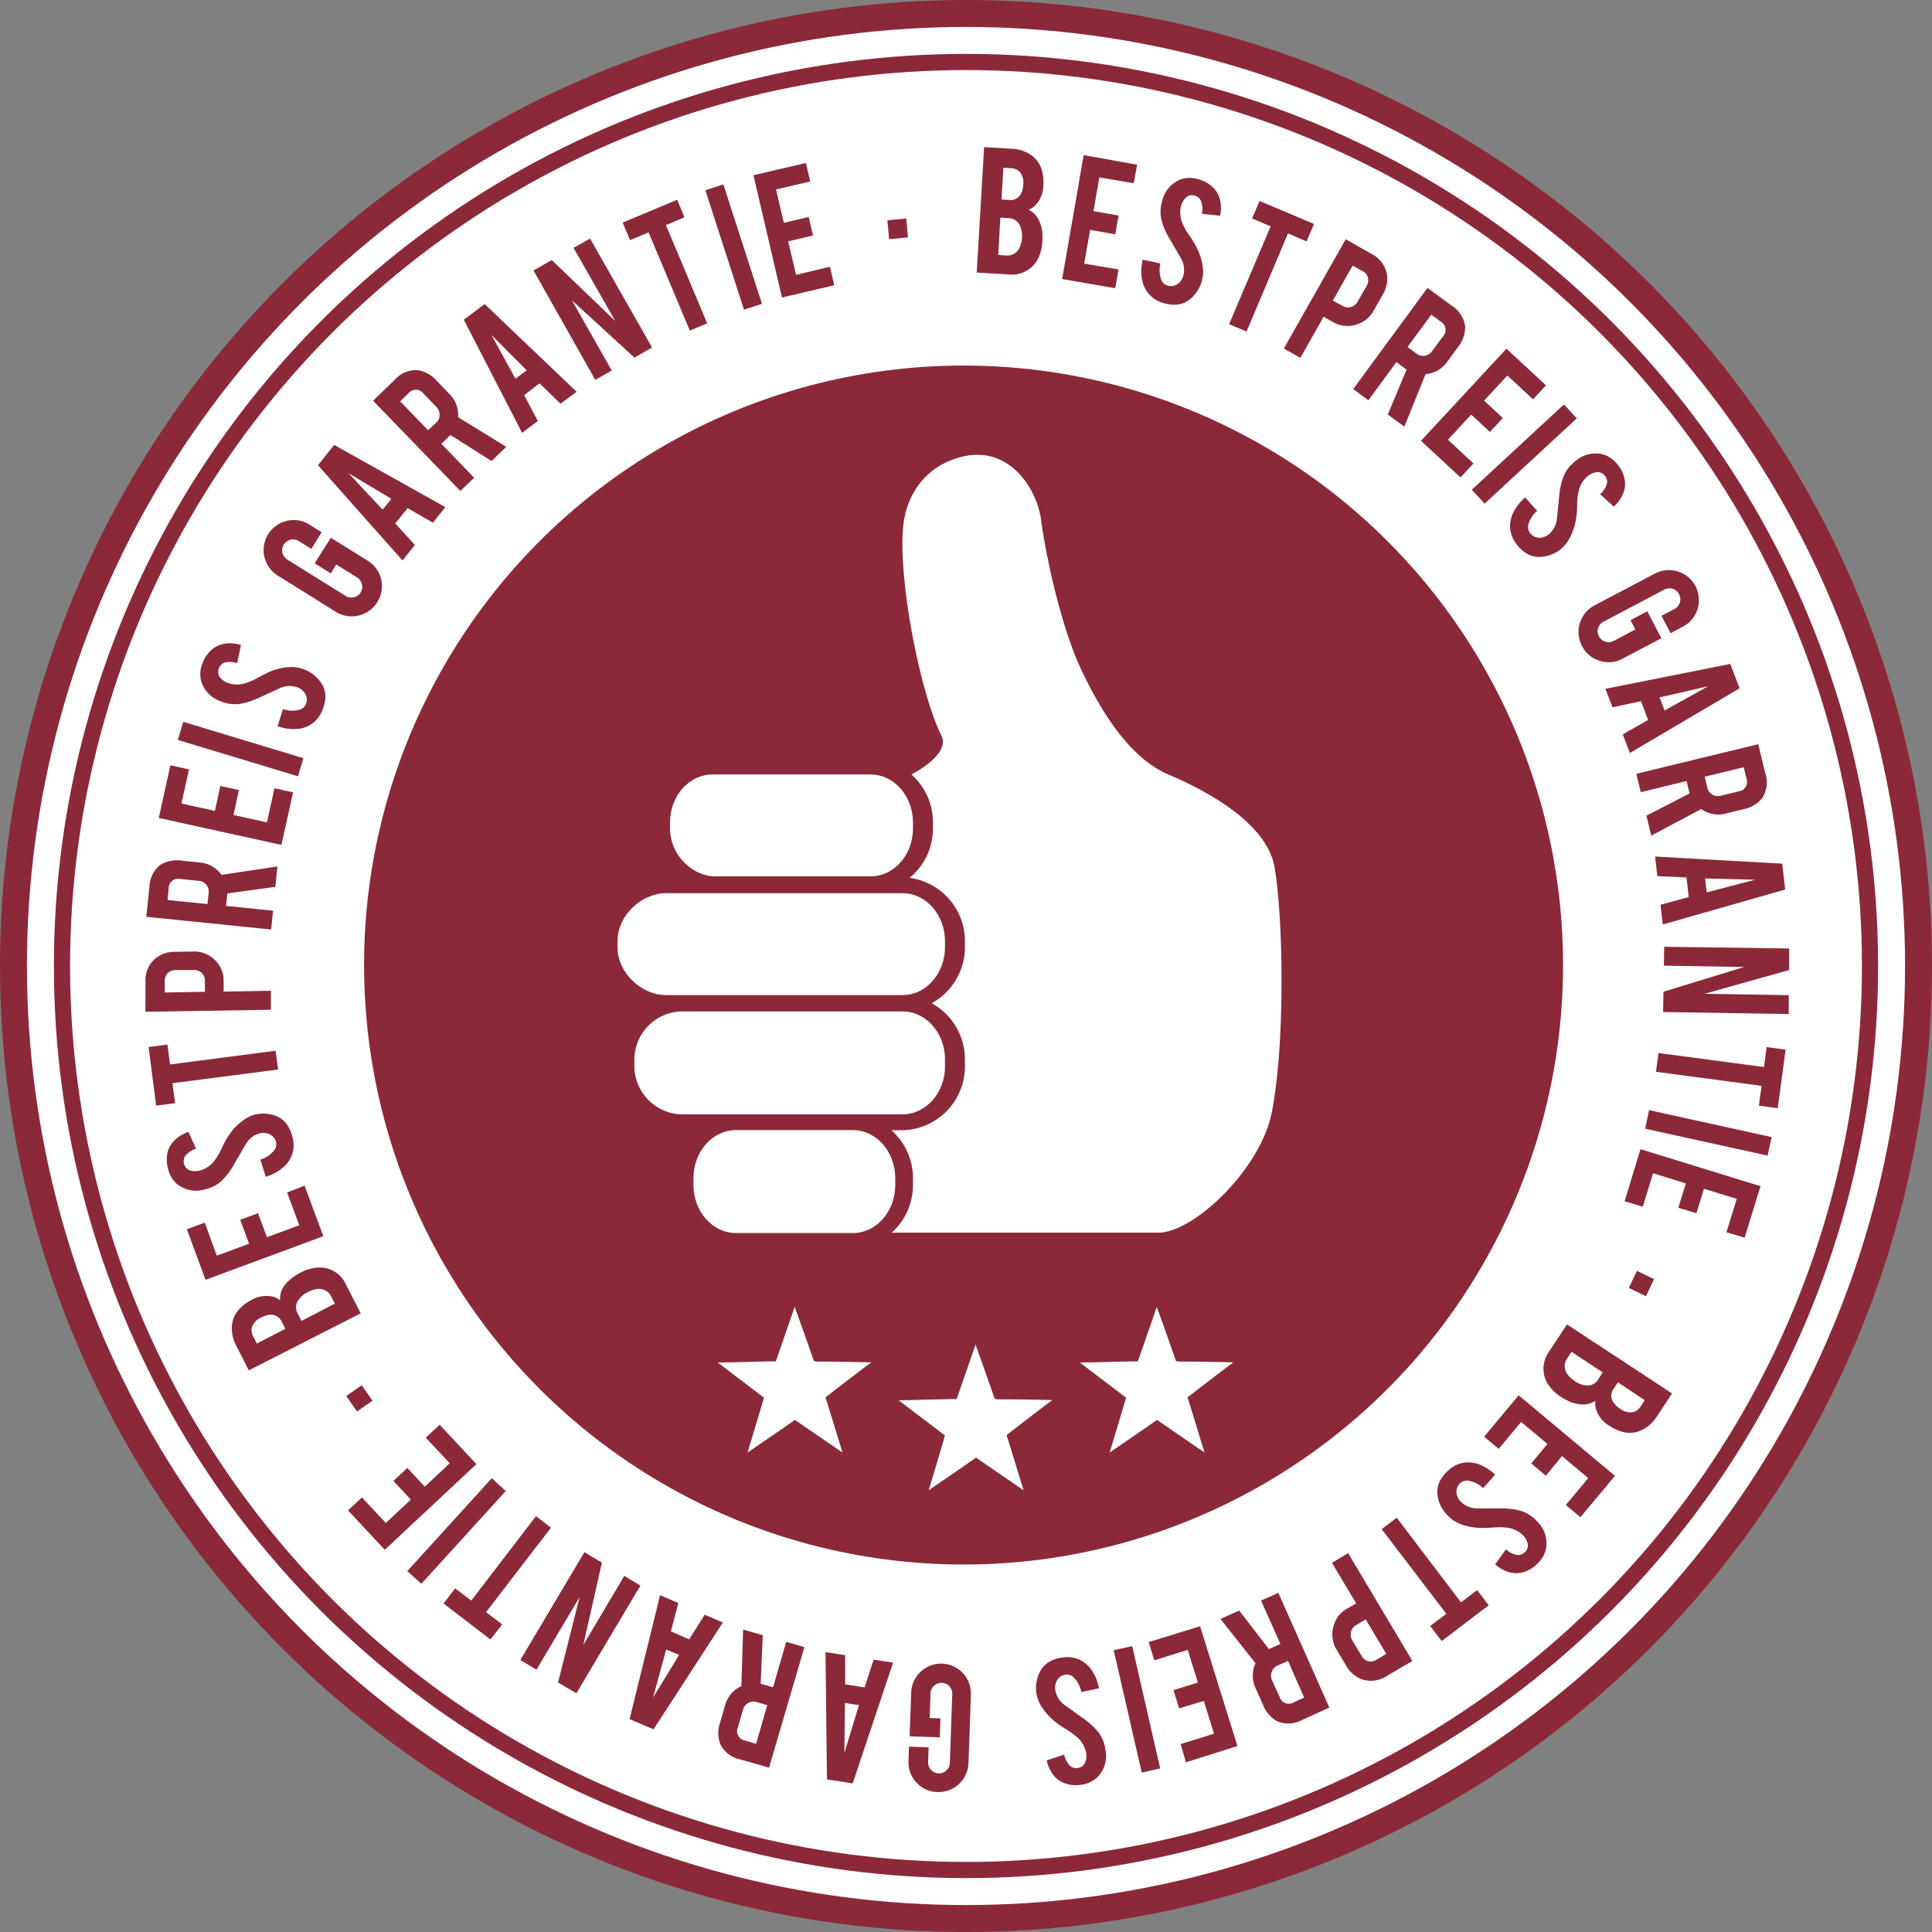 <?xml version="1.0"?>
<svg xmlns="http://www.w3.org/2000/svg" id="Ebene_1" data-name="Ebene 1" viewBox="0 0 358.5 358.5" width="80" height="80"><rect x="0" y="0" width="358.5" height="358.5" fill="#808080" stroke="none"/><defs><style>.cls-1,.cls-2,.cls-5{fill:#fff;}.cls-1,.cls-2{stroke:#8b2939;stroke-miterlimit:10;}.cls-1{stroke-width:5px;}.cls-2{stroke-width:3px;}.cls-3{fill:#8b2939;}.cls-4{fill:#010101;}</style></defs><circle class="cls-1" cx="179.25" cy="179.25" r="176.75"/><circle class="cls-2" cx="179.25" cy="179.25" r="167.75"/><circle class="cls-3" cx="178.79" cy="179.06" r="111.24" transform="translate(-60.93 260.06) rotate(-63.71)"/><path class="cls-4" d="M161.71,252.78q-2.07,1.54-8.53,6.51c.37,1.14.9,2.86,1.6,5.14s1.22,4,1.56,5.12l-8.85-6.07q.09,0-8.79,6.07,3-9.94,3.05-10.19s-2.86-2.19-8.57-6.52l9.77-.24,1,0q1.09-3.09,3.51-10.13,2.13,5.91,3.57,10.07a4.49,4.49,0,0,0,.63.11Q155.33,252.65,161.71,252.78Z"/><path class="cls-4" d="M195.31,259.78c-1.38,1-4.22,3.2-8.52,6.51.36,1.14.89,2.86,1.59,5.14s1.22,4,1.57,5.12l-8.85-6.07q.08,0-8.79,6.07,3-9.94,3-10.19s-2.85-2.19-8.57-6.52l9.77-.24,1,0q1.08-3.09,3.51-10.13,2.11,5.91,3.56,10.07a4.79,4.79,0,0,0,.63.11C187.7,259.64,191.06,259.69,195.31,259.78Z"/><path class="cls-4" d="M228.89,252.78q-2.07,1.54-8.52,6.51c.36,1.14.9,2.86,1.59,5.14s1.22,4,1.57,5.12l-8.85-6.07q.09,0-8.79,6.07,3-9.94,3.05-10.19s-2.86-2.19-8.58-6.52l9.78-.24,1,0q1.08-3.09,3.51-10.13c1.42,3.94,2.6,7.29,3.57,10.07a4.28,4.28,0,0,0,.62.11C221.28,252.64,224.64,252.69,228.89,252.78Z"/><path class="cls-5" d="M161.71,252.78q-2.07,1.54-8.53,6.51c.37,1.14.9,2.86,1.6,5.14s1.22,4,1.56,5.12l-8.85-6.07q.09,0-8.79,6.07,3-9.94,3.05-10.19s-2.86-2.19-8.57-6.52l9.77-.24,1,0q1.09-3.09,3.51-10.13,2.13,5.91,3.57,10.07a4.49,4.49,0,0,0,.63.11Q155.33,252.65,161.71,252.78Z"/><path class="cls-5" d="M195.31,259.78c-1.38,1-4.22,3.2-8.52,6.51.36,1.14.89,2.86,1.59,5.14s1.22,4,1.57,5.12l-8.85-6.07q.08,0-8.79,6.07,3-9.94,3-10.19s-2.85-2.19-8.57-6.52l9.77-.24,1,0q1.08-3.09,3.51-10.13,2.11,5.91,3.56,10.07a4.79,4.79,0,0,0,.63.11C187.7,259.64,191.06,259.69,195.31,259.78Z"/><path class="cls-5" d="M228.89,252.78q-2.07,1.54-8.52,6.51c.36,1.14.9,2.86,1.59,5.14s1.22,4,1.57,5.12l-8.85-6.07q.09,0-8.79,6.07,3-9.94,3.05-10.19s-2.86-2.19-8.58-6.52l9.78-.24,1,0q1.08-3.09,3.51-10.13c1.42,3.94,2.6,7.29,3.57,10.07a4.28,4.28,0,0,0,.62.11C221.28,252.64,224.64,252.69,228.89,252.78Z"/><path class="cls-3" d="M181.24,50.57l1.37-23.27,5.25.31a6.73,6.73,0,0,1,3.68,1.31,5.11,5.11,0,0,1,1.87,3,7.74,7.74,0,0,1,.19,2.49,5.48,5.48,0,0,1-1.46,3.67,3.48,3.48,0,0,1-1.28.84,4.06,4.06,0,0,1,1.88,1.88,6.69,6.69,0,0,1,.67,2.35,9.48,9.48,0,0,1,0,1.62,7.93,7.93,0,0,1-1.05,3.7,5.2,5.2,0,0,1-2,1.82,5.09,5.09,0,0,1-2.7.66Zm4-3.25,1.46.09a2.5,2.5,0,0,0,2.58-1.7,4.12,4.12,0,0,0,.33-1.43A4.44,4.44,0,0,0,189,41.4a2.39,2.39,0,0,0-1.92-.93l-1.46-.09Zm.6-10.3,1.47.09a2.15,2.15,0,0,0,2.28-1.47,4.43,4.43,0,0,0,.29-1.45A3,3,0,0,0,189.3,32a2.22,2.22,0,0,0-1.65-.79l-1.47-.09Z"/><path class="cls-3" d="M197.09,51.78l4-23L211,30.57,210.37,34,204,32.92l-1.1,6.26,4.66.82-.61,3.48-4.67-.82-1.1,6.26L207.55,50l-.61,3.48Z"/><path class="cls-3" d="M223.05,52a6.61,6.61,0,0,1-2.38,3.64,4.52,4.52,0,0,1-2.79.9,6.82,6.82,0,0,1-1.94-.29,5.57,5.57,0,0,1-3-2,5.88,5.88,0,0,1-1.08-2.69,9.16,9.16,0,0,1,.19-3.38l3.28.71a5.1,5.1,0,0,0,.2,3.13,1.8,1.8,0,0,0,1.21,1,2.21,2.21,0,0,0,2.09-.57,2.9,2.9,0,0,0,.77-1.38,4.28,4.28,0,0,0-.46-3.14L217,44.26a13.28,13.28,0,0,1-1.52-3.6,7,7,0,0,1,.17-3.37,5.71,5.71,0,0,1,3.41-4,5.29,5.29,0,0,1,3.41,0A6,6,0,0,1,225.3,35a4.77,4.77,0,0,1,1.11,2.22,6.83,6.83,0,0,1,0,2.81l-3.4-.36a4.07,4.07,0,0,0-.16-2.37,1.71,1.71,0,0,0-1.18-1,1.62,1.62,0,0,0-1.65.41,3.25,3.25,0,0,0-.87,1.53,5.14,5.14,0,0,0,.41,3.51,11,11,0,0,0,1.08,1.86c.59.89,1,1.49,1.15,1.83a12,12,0,0,1,1.2,3,10.89,10.89,0,0,1,.21,1.2A6.2,6.2,0,0,1,223.05,52Z"/><path class="cls-3" d="M235.78,42l-3.44-1.46,1.38-3.25,10.1,4.27-1.38,3.25L239,43.31l-7.69,18.21-3.24-1.37Z"/><path class="cls-3" d="M254.53,47.13a5.42,5.42,0,0,1,2.76,3.43,5.61,5.61,0,0,1-.72,4.12l-1.66,2.94a5.42,5.42,0,0,1-3.34,2.64,5.28,5.28,0,0,1-4.2-.49l-1.76-1-4.32,7.63-3.06-1.73L249.71,44.4Zm-.94,5.92a2,2,0,0,0,.24-1.54,1.92,1.92,0,0,0-1-1.21l-1.84-1-3.68,6.48,1.85,1a2,2,0,0,0,2.74-.78Z"/><path class="cls-3" d="M269.35,56.7a5.42,5.42,0,0,1,2.52,3.86,5.94,5.94,0,0,1-1.36,3.89l-2,2.73a5.49,5.49,0,0,1-4,2.26l-3.92,9.73-3.07-2.25L261,68.59l-.25-.19-1.64-1.2-5.19,7.08L251.1,72.2l13.78-18.78Zm-1.63,5.77a1.78,1.78,0,0,0-.42-2.82l-1.71-1.26-4.41,6,1.71,1.26a1.92,1.92,0,0,0,1.5.36,2,2,0,0,0,1.31-.81Z"/><path class="cls-3" d="M263.68,81.79,279.54,64.7l7.33,6.81-2.4,2.59-4.76-4.42-4.32,4.66,3.47,3.23-2.4,2.58L273,76.93l-4.32,4.66L273.41,86,271,88.59Z"/><path class="cls-3" d="M275.49,93.45l-2.38-2.58L290.2,75.05l2.39,2.58Z"/><path class="cls-3" d="M289.74,101.8a6.57,6.57,0,0,1-4.06,1.55,4.56,4.56,0,0,1-2.79-.89,6.55,6.55,0,0,1-1.4-1.39,5.41,5.41,0,0,1-1.29-3.32,5.77,5.77,0,0,1,.7-2.82A9.35,9.35,0,0,1,283,92.3l2.24,2.5a5.05,5.05,0,0,0-1.67,2.66A1.81,1.81,0,0,0,284,99a2.16,2.16,0,0,0,2,.76,2.71,2.71,0,0,0,1.43-.66,4.26,4.26,0,0,0,1.47-2.82c.1-1,.24-2.37.43-4.28a13.4,13.4,0,0,1,.88-3.81,7,7,0,0,1,2.11-2.62,5.7,5.7,0,0,1,5.11-1.27,5.38,5.38,0,0,1,2.79,2,5.9,5.9,0,0,1,1.31,3,4.78,4.78,0,0,1-.41,2.44,6.76,6.76,0,0,1-1.66,2.27l-2.54-2.29a4.07,4.07,0,0,0,1.26-2,1.74,1.74,0,0,0-.4-1.45,1.6,1.6,0,0,0-1.58-.64,3.4,3.4,0,0,0-1.6.72,5.11,5.11,0,0,0-1.72,3.08,10.53,10.53,0,0,0-.22,2.15c0,1.06-.09,1.78-.14,2.15a12,12,0,0,1-.8,3.16,10.3,10.3,0,0,1-.54,1.1A6.41,6.41,0,0,1,289.74,101.8Z"/><path class="cls-3" d="M293.55,119.86a5.57,5.57,0,0,1,2.32-7.52l11.25-5.93A5.57,5.57,0,0,1,315,113a5.41,5.41,0,0,1-2.73,3.27L310,117.5l-1.7-3.23,2.42-1.27a2,2,0,0,0,.84-2.74,1.91,1.91,0,0,0-1.19-1,2,2,0,0,0-1.54.15l-11.28,5.95a1.92,1.92,0,0,0-1,1.18,1.94,1.94,0,0,0,.14,1.53,2,2,0,0,0,1.19,1,1.9,1.9,0,0,0,1.53-.13l4.05-2.14-.91-1.72,3.12-1.65,2.61,5-7.2,3.8a5.35,5.35,0,0,1-4.25.39A5.41,5.41,0,0,1,293.55,119.86Z"/><path class="cls-3" d="M304.51,130.12l-5.3,1.12-1.31-3.42,23.17-4.62,1.73,4.52-20.36,12-1.32-3.45,4.7-2.68Zm12.43-2.77-9,2.06.93,2.43Z"/><path class="cls-3" d="M327.57,143.5a5.37,5.37,0,0,1-.56,4.57,5.9,5.9,0,0,1-3.54,2.1l-3.29.8a5.43,5.43,0,0,1-4.51-.84l-9.27,4.93-.89-3.7,8-4.13c0-.1,0-.2-.07-.31l-.48-2L304.46,147l-.83-3.42,22.63-5.49Zm-5,3.36a1.78,1.78,0,0,0,1.49-2.43l-.5-2.06-7.24,1.76.5,2.06a1.89,1.89,0,0,0,.91,1.24,2,2,0,0,0,1.53.23Z"/><path class="cls-3" d="M312.94,162.82l-5.41-.25-.41-3.63,23.59,1.32.54,4.8-22.71,6.49-.41-3.67,5.23-1.42Zm12.73.42L316.4,163l.3,2.58Z"/><path class="cls-3" d="M332,180l-15.74,4.41,15.66.25,0,3.51-23.31-.38.06-3.77,15-4.59-14.92-.24.06-3.51L332,176Z"/><path class="cls-3" d="M327.33,198l.49-3.7,3.51.47-1.45,10.87-3.5-.47.49-3.68-19.59-2.61.47-3.48Z"/><path class="cls-3" d="M305.27,209.44,306,206l22.75,5-.76,3.43Z"/><path class="cls-3" d="M304.4,213.24l22.28,6.87-2.95,9.55-3.38-1,1.92-6.2-6.08-1.87-1.4,4.53-3.37-1,1.4-4.53-6.08-1.88-1.91,6.2-3.37-1Z"/><path class="cls-3" d="M306.92,237.35l-1.49,3.18L302.25,239l1.49-3.18Z"/><path class="cls-3" d="M290.77,245.76l19.49,12.8-2.89,4.4a6.76,6.76,0,0,1-3,2.53,5.1,5.1,0,0,1-3.53.13,8.18,8.18,0,0,1-2.25-1.08,5.45,5.45,0,0,1-2.45-3.1,3.57,3.57,0,0,1-.09-1.52,4.19,4.19,0,0,1-2.57.69,7,7,0,0,1-2.36-.6,8.53,8.53,0,0,1-1.43-.78,7.87,7.87,0,0,1-2.68-2.76,5.42,5.42,0,0,1,.17-5.27Zm.83,5.08-.81,1.23a2.51,2.51,0,0,0,.18,3.08,4.34,4.34,0,0,0,1.08,1,4.38,4.38,0,0,0,2.79.94,2.36,2.36,0,0,0,1.76-1.2l.81-1.22Zm8.62,5.66-.81,1.23a2.16,2.16,0,0,0,.14,2.71,4.57,4.57,0,0,0,1.11,1,3.08,3.08,0,0,0,2.22.61,2.22,2.22,0,0,0,1.51-1l.8-1.23Z"/><path class="cls-3" d="M281.8,258.91l17.87,14.95-6.41,7.67-2.71-2.26,4.16-5-4.87-4.08-3,3.64-2.7-2.27,3-3.63-4.88-4.08-4.16,5-2.71-2.26Z"/><path class="cls-3" d="M268.74,281.31a6.49,6.49,0,0,1-2-3.88,4.54,4.54,0,0,1,.59-2.87,6.35,6.35,0,0,1,1.23-1.53,5.52,5.52,0,0,1,3.18-1.64,5.83,5.83,0,0,1,2.87.4,9.28,9.28,0,0,1,2.84,1.85l-2.25,2.49a5.1,5.1,0,0,0-2.82-1.38,1.83,1.83,0,0,0-1.5.53,2.16,2.16,0,0,0-.54,2.09,2.8,2.8,0,0,0,.81,1.36,4.3,4.3,0,0,0,2.95,1.17l4.3,0a13.41,13.41,0,0,1,3.89.48,7,7,0,0,1,2.83,1.82,5.69,5.69,0,0,1,1.79,5,5.3,5.3,0,0,1-1.68,3,5.87,5.87,0,0,1-2.89,1.62,4.89,4.89,0,0,1-2.48-.14,6.75,6.75,0,0,1-2.42-1.41l2-2.78a4.09,4.09,0,0,0,2.13,1.05,1.74,1.74,0,0,0,1.41-.55,1.63,1.63,0,0,0,.47-1.64,3.28,3.28,0,0,0-.89-1.51,5.13,5.13,0,0,0-3.25-1.4,11.85,11.85,0,0,0-2.15,0c-1.07.07-1.78.1-2.16.09a12.25,12.25,0,0,1-3.23-.46,11.17,11.17,0,0,1-1.14-.42A6.26,6.26,0,0,1,268.74,281.31Z"/><path class="cls-3" d="M271.1,297.33l3-2.27,2.14,2.81-8.72,6.65-2.14-2.81,3-2.25-12-15.71,2.79-2.13Z"/><path class="cls-3" d="M257.33,311a5.36,5.36,0,0,1-4.34.7,5.58,5.58,0,0,1-3.23-2.67l-1.73-2.9a5.38,5.38,0,0,1-.63-4.21,5.24,5.24,0,0,1,2.51-3.4l1.74-1L247.16,290l3-1.8,11.91,20Zm-4.68-3.75a2,2,0,0,0,1.23,1,2,2,0,0,0,1.53-.27l1.83-1.08-3.82-6.41-1.82,1.09a1.87,1.87,0,0,0-.91,1.24,2,2,0,0,0,.22,1.53Z"/><path class="cls-3" d="M241.65,319.14a5.36,5.36,0,0,1-4.6.28,5.87,5.87,0,0,1-2.7-3.11l-1.38-3.1a5.43,5.43,0,0,1,0-4.58l-6.51-8.23,3.48-1.55,5.51,7.15.28-.12,1.86-.83L234,297l3.21-1.43,9.46,21.28Zm-4.2-4.27a1.78,1.78,0,0,0,2.66,1L242,315l-3-6.81-1.94.86a2,2,0,0,0-1.06,1.12,2,2,0,0,0,0,1.55Z"/><path class="cls-3" d="M222.69,301.77,229.62,324l-9.55,3-1-3.37,6.2-1.93-1.89-6.07L218.8,317l-1.05-3.38,4.53-1.41-1.89-6.06-6.2,1.93-1.05-3.38Z"/><path class="cls-3" d="M206.66,306.22l3.43-.78,5.19,22.7-3.42.78Z"/><path class="cls-3" d="M192.35,314.4a6.54,6.54,0,0,1,.68-4.3,4.58,4.58,0,0,1,2.16-2,6.57,6.57,0,0,1,1.9-.52,5.52,5.52,0,0,1,3.53.54,5.72,5.72,0,0,1,2.09,2,9.23,9.23,0,0,1,1.22,3.16l-3.29.7a5.06,5.06,0,0,0-1.47-2.78,1.79,1.79,0,0,0-1.52-.45,2.17,2.17,0,0,0-1.67,1.38,2.87,2.87,0,0,0-.14,1.58,4.25,4.25,0,0,0,1.7,2.67l3.5,2.5a13.33,13.33,0,0,1,2.87,2.67,7,7,0,0,1,1.22,3.14,5.69,5.69,0,0,1-1.46,5.06,5.34,5.34,0,0,1-3.1,1.43,6,6,0,0,1-3.3-.39,4.81,4.81,0,0,1-1.92-1.57,6.69,6.69,0,0,1-1.13-2.57l3.25-1.07a4.05,4.05,0,0,0,1.11,2.1,1.72,1.72,0,0,0,1.46.38,1.62,1.62,0,0,0,1.34-1.05,3.3,3.3,0,0,0,.17-1.75,5.17,5.17,0,0,0-1.81-3A11.33,11.33,0,0,0,198,321q-1.35-.84-1.8-1.2a11.79,11.79,0,0,1-2.34-2.26,10.55,10.55,0,0,1-.68-1A6.26,6.26,0,0,1,192.35,314.4Z"/><path class="cls-3" d="M174.78,308.7a5.57,5.57,0,0,1,5.38,5.75l-.45,12.71a5.57,5.57,0,0,1-5.78,5.37,5.32,5.32,0,0,1-3.87-1.77,5.39,5.39,0,0,1-1.48-4l.09-2.65,3.64.12-.09,2.73a2,2,0,0,0,.54,1.46,1.94,1.94,0,0,0,1.41.64,1.91,1.91,0,0,0,1.44-.54,1.94,1.94,0,0,0,.64-1.41l.45-12.74a2,2,0,0,0-3.38-1.55,1.93,1.93,0,0,0-.65,1.4l-.16,4.57,2,.07-.13,3.53-5.59-.2.29-8.13a5.57,5.57,0,0,1,5.75-5.36Z"/><path class="cls-3" d="M160.44,313.11l1.67-5.16,3.61.57-7.49,22.4-4.78-.74-.27-23.62,3.65.57v5.42Zm-3.76,12.17,2.7-8.87-2.58-.4Z"/><path class="cls-3" d="M137.39,326.49a5.35,5.35,0,0,1-3.69-2.76,5.87,5.87,0,0,1-.07-4.12l.94-3.25a5.46,5.46,0,0,1,3-3.49l.32-10.49,3.65,1.05-.39,9,.3.09,2,.56,2.44-8.43,3.37,1L142.71,328Zm-.46-6a1.78,1.78,0,0,0,1.37,2.5l2,.59,2.07-7.16-2-.59a2,2,0,0,0-2.49,1.39Z"/><path class="cls-3" d="M127.87,304.2l2.9-4.58,3.36,1.45-12.86,19.82L116.83,319,122.48,296l3.39,1.46-1.37,5.25ZM121.18,315l4.83-7.92-2.39-1Z"/><path class="cls-3" d="M103.55,312.2l4-15.85-8,13.47-3-1.79,11.89-20,3.25,1.92-3.46,15.31,7.61-12.84,3,1.79-11.89,20Z"/><path class="cls-3" d="M90.19,299.15l3,2.27L91,304.22l-8.7-6.68,2.15-2.8,3,2.27,12-15.67,2.79,2.14Z"/><path class="cls-3" d="M91.25,274.3l2.6,2.37L78.18,293.89l-2.6-2.36Z"/><path class="cls-3" d="M88.4,271.68l-17,15.9-6.82-7.31,2.58-2.41,4.43,4.74,4.64-4.34L73,274.8l2.58-2.41,3.24,3.47,4.64-4.34L79,266.78l2.58-2.41Z"/><path class="cls-3" d="M66.25,261.91l-2-2.87,2.87-2,2,2.87Z"/><path class="cls-3" d="M66.94,243.7,46.17,254.28l-2.39-4.69a6.74,6.74,0,0,1-.72-3.84,5.07,5.07,0,0,1,1.64-3.13,7.93,7.93,0,0,1,2-1.42,5.48,5.48,0,0,1,3.91-.6,3.48,3.48,0,0,1,1.37.69,4.07,4.07,0,0,1,.67-2.58A7.06,7.06,0,0,1,54.39,237a9.67,9.67,0,0,1,1.38-.85,7.79,7.79,0,0,1,3.73-.95,5,5,0,0,1,2.56.76,5,5,0,0,1,1.93,2Zm-14,2.88-.66-1.31A2.17,2.17,0,0,0,49.85,244a4.49,4.49,0,0,0-1.41.49,3.09,3.09,0,0,0-1.63,1.62A2.21,2.21,0,0,0,47,248l.66,1.31Zm9.19-4.68-.66-1.31a2.5,2.5,0,0,0-2.76-1.37,4,4,0,0,0-1.4.45,4.4,4.4,0,0,0-2.2,2,2.43,2.43,0,0,0,.16,2.13l.67,1.31Z"/><path class="cls-3" d="M60,229.39l-21.86,8.09-3.47-9.38L38,226.87,40.22,233l6-2.21-1.65-4.44,3.32-1.23,1.64,4.45,6-2.21-2.25-6.08L56.51,220Z"/><path class="cls-3" d="M47,206.91a6.56,6.56,0,0,1,4.35.22,4.55,4.55,0,0,1,2.19,2,6.47,6.47,0,0,1,.72,1.83,5.47,5.47,0,0,1-.17,3.56,5.7,5.7,0,0,1-1.78,2.29,9.1,9.1,0,0,1-3,1.55l-1-3.19a5,5,0,0,0,2.6-1.76,1.81,1.81,0,0,0,.29-1.57,2.19,2.19,0,0,0-1.55-1.51,2.84,2.84,0,0,0-1.58,0,4.32,4.32,0,0,0-2.48,2L43.46,216a13,13,0,0,1-2.35,3.13,6.86,6.86,0,0,1-3,1.55,5.7,5.7,0,0,1-5.19-.91,5.28,5.28,0,0,1-1.74-2.94,6,6,0,0,1,0-3.32,4.82,4.82,0,0,1,1.37-2.07,6.62,6.62,0,0,1,2.42-1.4l1.41,3.12a4,4,0,0,0-2,1.33,1.71,1.71,0,0,0-.22,1.49,1.62,1.62,0,0,0,1.19,1.22,3.25,3.25,0,0,0,1.75,0A5.07,5.07,0,0,0,40,215.09a11.24,11.24,0,0,0,1.06-1.87c.47-1,.8-1.6,1-1.92a12,12,0,0,1,2-2.56A9.84,9.84,0,0,1,45,208,6.36,6.36,0,0,1,47,206.91Z"/><path class="cls-3" d="M32,201l.49,3.71-3.51.45-1.41-10.87,3.5-.46.48,3.69,19.6-2.55.45,3.49Z"/><path class="cls-3" d="M27,182.21a5.35,5.35,0,0,1,1.55-4.11,5.62,5.62,0,0,1,3.92-1.48l3.38-.05a5.39,5.39,0,0,1,4,1.54A5.26,5.26,0,0,1,41.5,182l0,2,8.77-.15,0,3.52-23.28.37ZM32.57,180a2,2,0,0,0-1.46.58,1.93,1.93,0,0,0-.54,1.46l0,2.12,7.45-.12,0-2.12a2,2,0,0,0-.62-1.41A2,2,0,0,0,36,180Z"/><path class="cls-3" d="M27.73,164.63a5.36,5.36,0,0,1,2-4.13,5.92,5.92,0,0,1,4-.8l3.37.35a5.42,5.42,0,0,1,4,2.29l10.38-1.56-.39,3.78-8.94,1.23,0,.31-.21,2,8.73.89-.36,3.49-23.17-2.36Zm5.79-1.52a1.78,1.78,0,0,0-2.22,1.79L31.09,167l7.41.76.22-2.11a1.9,1.9,0,0,0-.45-1.48,1.92,1.92,0,0,0-1.36-.72Z"/><path class="cls-3" d="M52.22,156.78l-22.76-5L31.62,142l3.45.77-1.4,6.33,6.21,1.37,1-4.63,3.45.76-1,4.63,6.2,1.37,1.4-6.33,3.45.76Z"/><path class="cls-3" d="M56.3,140.69l-1,3.36L33,137.3l1-3.36Z"/><path class="cls-3" d="M56.32,124.18a6.51,6.51,0,0,1,3.39,2.72,4.51,4.51,0,0,1,.64,2.86,6.64,6.64,0,0,1-.49,1.91,5.46,5.46,0,0,1-2.22,2.79,5.66,5.66,0,0,1-2.78.82,9,9,0,0,1-3.35-.52l1-3.19a5.08,5.08,0,0,0,3.14.1,1.8,1.8,0,0,0,1.15-1.1,2.18,2.18,0,0,0-.37-2.13,2.75,2.75,0,0,0-1.3-.91,4.3,4.3,0,0,0-3.17.15l-3.91,1.8a13.41,13.41,0,0,1-3.73,1.16,7,7,0,0,1-3.33-.5,5.68,5.68,0,0,1-3.67-3.78,5.28,5.28,0,0,1,.3-3.4,6,6,0,0,1,2-2.67,4.78,4.78,0,0,1,2.31-.88,6.63,6.63,0,0,1,2.79.29L44,123.05a4.07,4.07,0,0,0-2.38-.08,1.71,1.71,0,0,0-1,1.08,1.61,1.61,0,0,0,.24,1.68,3.23,3.23,0,0,0,1.44,1,5.11,5.11,0,0,0,3.53-.06,11.53,11.53,0,0,0,2-.9c.94-.5,1.58-.82,1.93-1a11.89,11.89,0,0,1,3.13-.91,9.35,9.35,0,0,1,1.22-.09A6.24,6.24,0,0,1,56.32,124.18Z"/><path class="cls-3" d="M70,111.75a5.59,5.59,0,0,1-7.67,1.79l-10.78-6.73a5.57,5.57,0,0,1,1.69-10.16,5.4,5.4,0,0,1,4.2.71l2.25,1.41-1.92,3.09-2.32-1.45a2,2,0,0,0-2.79.65,1.9,1.9,0,0,0-.25,1.52,2,2,0,0,0,.9,1.25l10.82,6.75a2,2,0,0,0,1.52.26,2,2,0,0,0,1.51-2.42,2,2,0,0,0-.89-1.26l-3.88-2.42-1,1.66-3-1.87,3-4.75,6.91,4.31A5.54,5.54,0,0,1,70,111.75Z"/><path class="cls-3" d="M73.34,97.13l3.64,4L74.69,104,59,86.33l3-3.77L82.64,94.1,80.33,97l-4.69-2.71ZM64.67,87.8,71,94.57l1.63-2Z"/><path class="cls-3" d="M73.21,70.51a5.33,5.33,0,0,1,4.22-1.84,5.88,5.88,0,0,1,3.61,2l2.35,2.44A5.41,5.41,0,0,1,85,77.41l8.94,5.5-2.73,2.64-7.63-4.83-.23.22-1.45,1.41,6.09,6.31L85.42,91.1,69.23,74.36Zm5.41,2.57A1.78,1.78,0,0,0,75.77,73l-1.52,1.47,5.18,5.36L81,78.38A1.91,1.91,0,0,0,81.56,77,2,2,0,0,0,81,75.53Z"/><path class="cls-3" d="M97.27,73.33l2.53,4.79-2.92,2.2-10.82-21,3.87-2.9L107,72.7l-3,2.21-3.88-3.78ZM91.18,62.14l4.47,8.13,2.08-1.56Z"/><path class="cls-3" d="M102.38,48.25l11.79,11.32L106.43,46l3.06-1.73L121,64.48l-3.28,1.87-11.58-10.6,7.38,13-3.06,1.74L99,50.2Z"/><path class="cls-3" d="M120.35,43.12l-3.44,1.44-1.37-3.26,10.12-4.23L127,40.32l-3.43,1.44L131.22,60,128,61.34Z"/><path class="cls-3" d="M141.39,56.38l-3.34,1.08L130.89,35.3l3.34-1.08Z"/><path class="cls-3" d="M145.1,55.21l-5.29-22.7,9.73-2.27.81,3.43L144,35.15l1.44,6.19,4.62-1.08.8,3.44-4.61,1.08L147.72,51,154,49.49l.8,3.44Z"/><path class="cls-3" d="M164.66,40.87l3.5-.32.32,3.5-3.5.32Z"/><path class="cls-5" d="M169.41,153.72c0,4.91-3.52,8.9-7.88,8.9H132.77c-4.35,0-8.44-4-8.44-8.9v-1.11c0-4.92,3.53-8.9,7.89-8.9h29.31c4.36,0,7.88,4,7.88,8.9Z"/><path class="cls-5" d="M166.12,219.9c0,4.91-3.52,8.9-7.87,8.9H136.56c-4.35,0-7.88-4-7.88-8.9v-1.3c0-4.91,3.53-8.9,7.88-8.9h21.69c4.35,0,7.87,4,7.87,8.9Z"/><path class="cls-5" d="M175.35,197.87c0,4.91-3.53,8.9-7.89,8.9H126.3a9,9,0,0,1-8.59-8.9v-1.3a9,9,0,0,1,8.59-8.89h41.16c4.36,0,7.89,4,7.89,8.89Z"/><path class="cls-5" d="M175.35,175.75c0,4.92-3.53,8.9-7.89,8.9H123.53c-4.35,0-8.94-4-8.94-8.9v-1.11c0-4.91,4.59-8.9,8.94-8.9h43.93c4.36,0,7.89,4,7.89,8.9Z"/><path class="cls-5" d="M216.85,143.74c-7.5-3.18-12.82-12.3-16.23-19.5s-6.39-19.89-7.44-27.8c-.74-5.56-5.75-13.88-14.71-11.68-6.12,1.5-10.1,6.3-10.84,12.61-1.1,9.42,3,31,7.05,39.11,1.77,3.57-5.56,7.23-5.56,7.23a11.85,11.85,0,0,1,4,8.9v1.11a11.87,11.87,0,0,1-4.34,9.18,11.83,11.83,0,0,1,10.27,11.74v1.11h0a11.87,11.87,0,0,1-6.17,10.41,11.88,11.88,0,0,1,6.17,10.41v1.3a11.86,11.86,0,0,1-11.86,11.86h-1.78a11.84,11.84,0,0,1,4,8.87v1.3a11.85,11.85,0,0,1-3.95,8.83h49.74c6.78-.36,18.85-12.07,20.82-22.45,2.59-13.55,2-36.83.48-45.39C235,152.48,223.34,146.49,216.85,143.74Z"/></svg>
